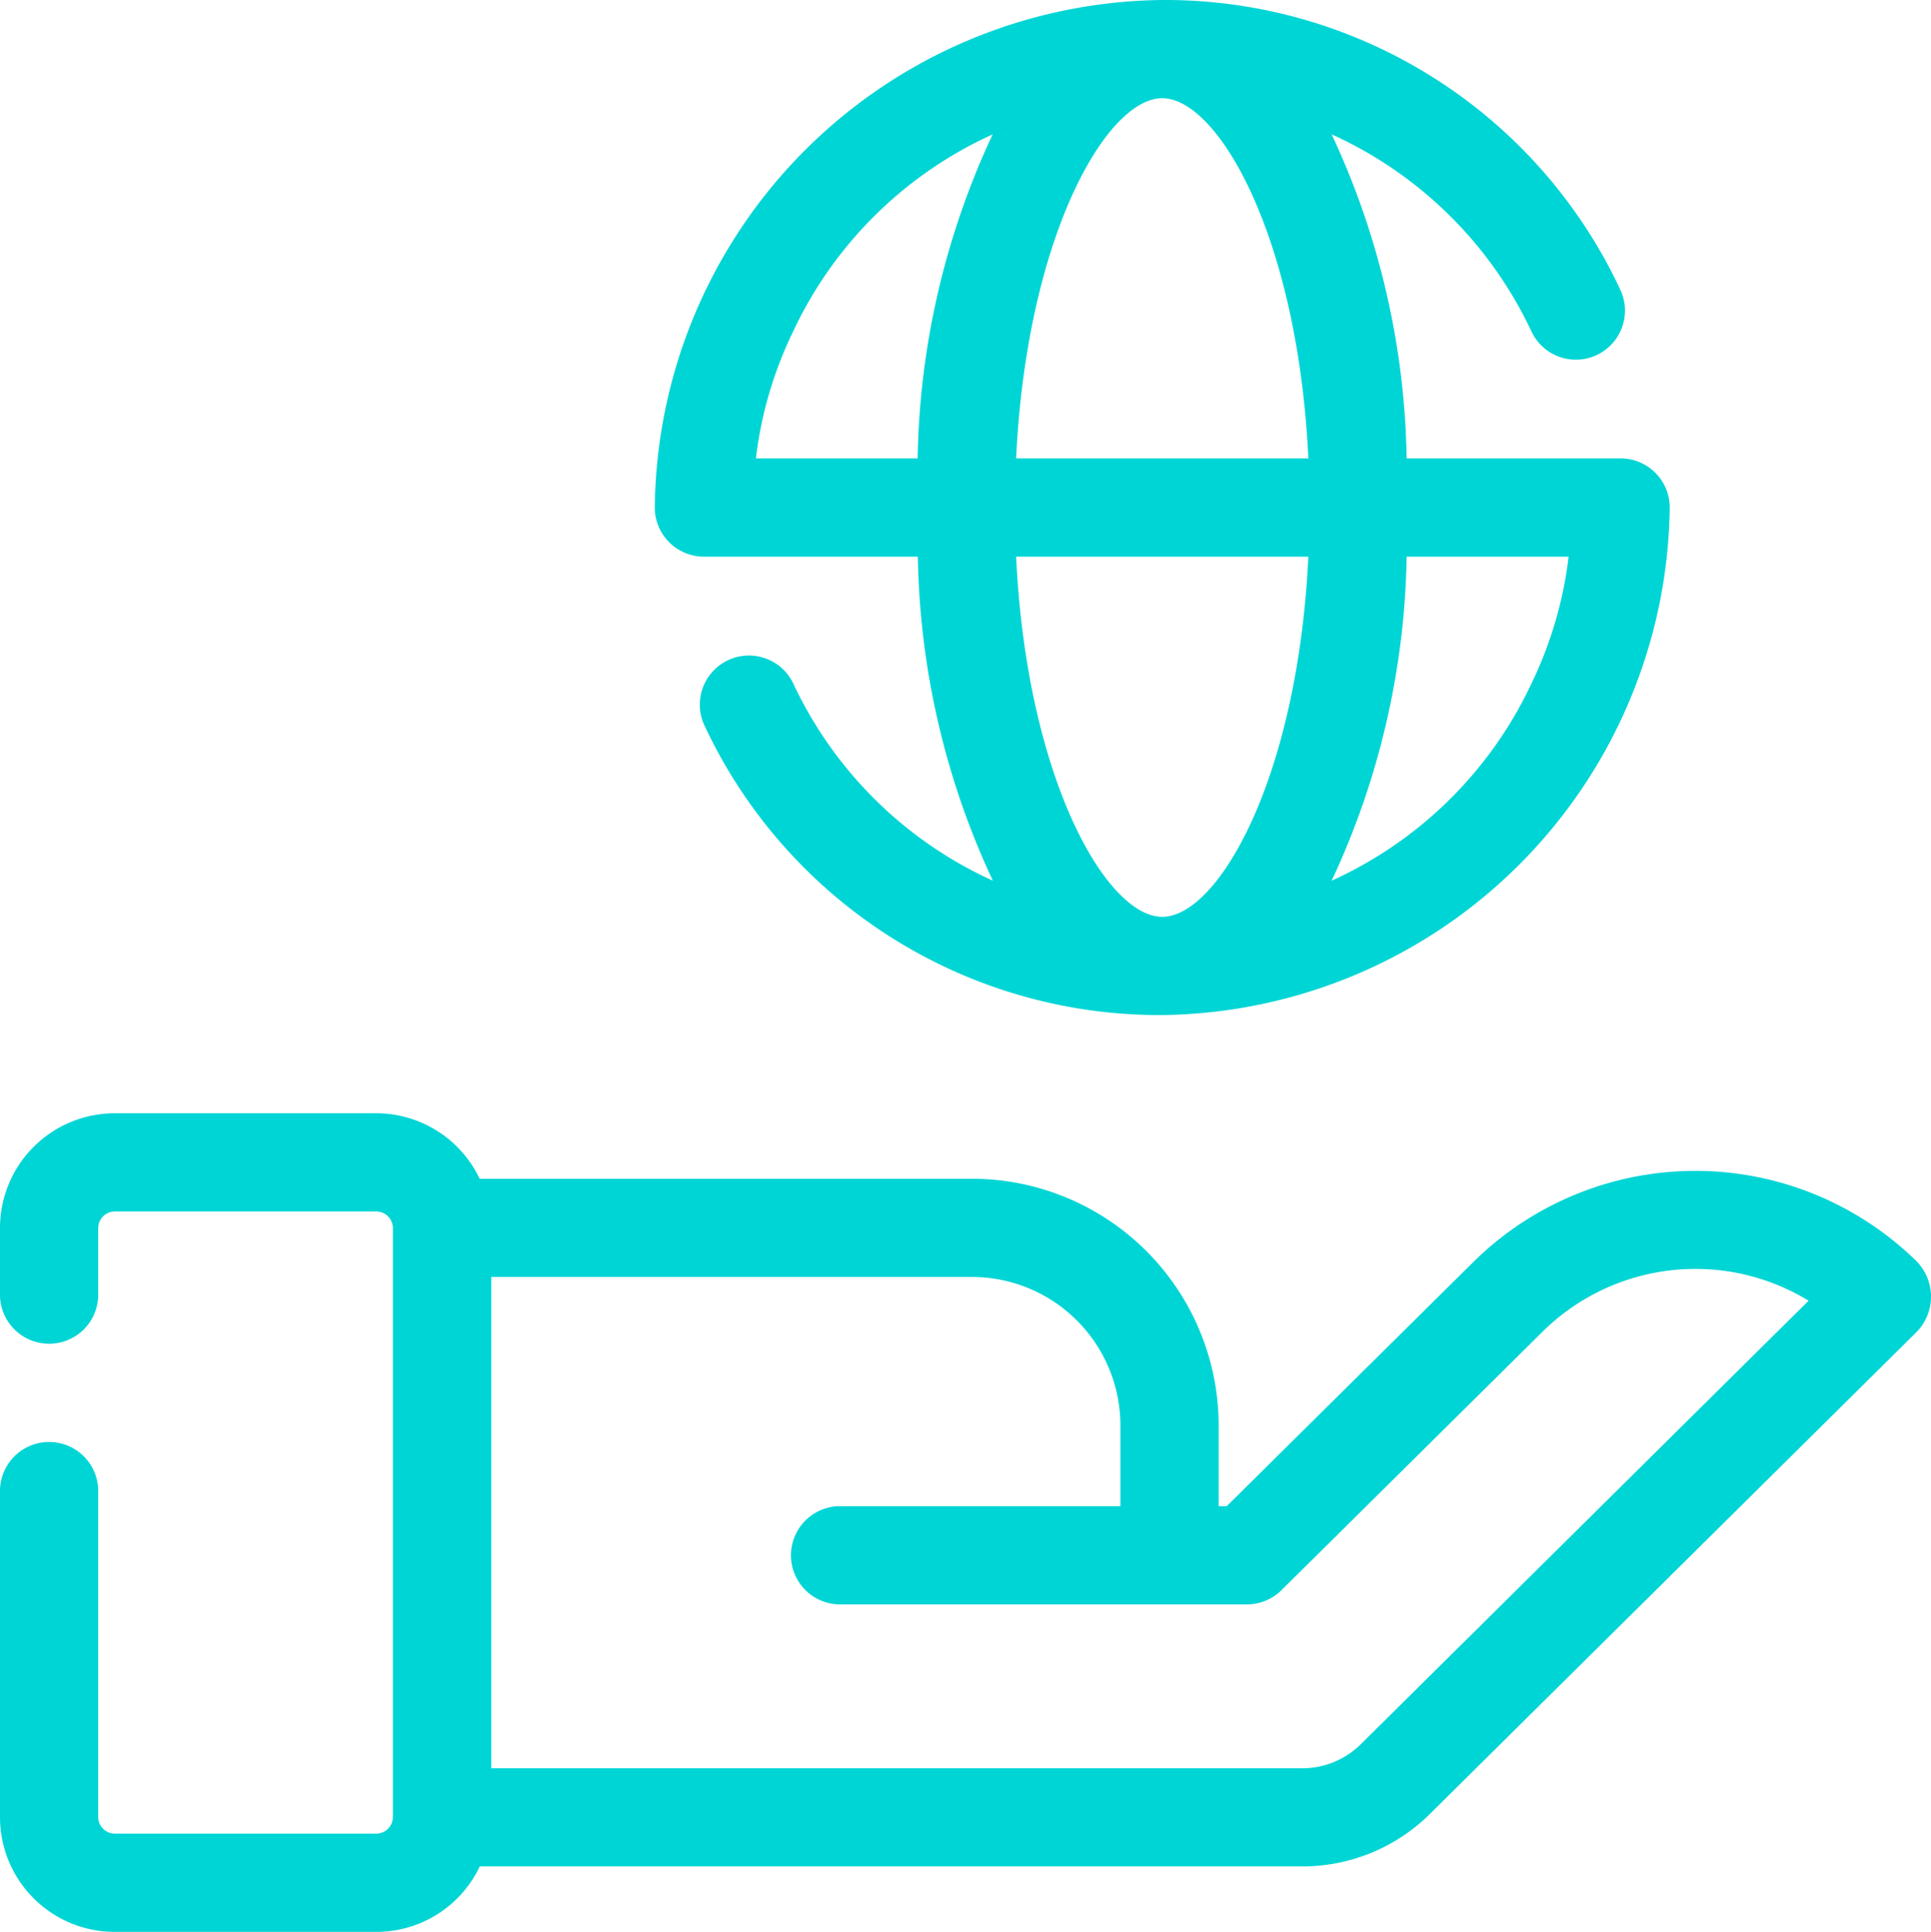 <svg xmlns="http://www.w3.org/2000/svg" width="57.981" height="58" viewBox="0 0 57.981 58">
  <g id="Services" transform="translate(-9.25 -9.25)">
    <path id="Path_178" data-name="Path 178" d="M66.793,47.113a9.486,9.486,0,0,0-13.292.015L46.084,54.47h-.242V52.013a7.412,7.412,0,0,0-7.433-7.373H23.651a3.436,3.436,0,0,0-3.1-1.966H12.691A3.445,3.445,0,0,0,9.25,46.114v1.966a1.475,1.475,0,1,0,2.949,0V46.114a.5.5,0,0,1,.492-.492h7.864a.5.5,0,0,1,.492.492V63.809a.5.5,0,0,1-.492.492H12.691a.5.5,0,0,1-.492-.492V53.979a1.475,1.475,0,0,0-2.949,0v9.831a3.445,3.445,0,0,0,3.441,3.441h7.864a3.436,3.436,0,0,0,3.1-1.966H48.342a5.431,5.431,0,0,0,3.846-1.578L66.812,49.227A1.518,1.518,0,0,0,66.793,47.113Zm-16.679,14.5a2.5,2.5,0,0,1-1.772.726H24V47.589H38.408a4.46,4.46,0,0,1,4.484,4.424V54.47H34.437a1.475,1.475,0,0,0,0,2.949H46.69a1.474,1.474,0,0,0,1.037-.426l7.847-7.768a6.53,6.53,0,0,1,7.982-.924ZM30.386,25.962h6.424a23.833,23.833,0,0,0,2.252,9.729,12.168,12.168,0,0,1-6-5.935,1.475,1.475,0,0,0-2.667,1.26,15.083,15.083,0,0,0,13.759,8.709A15.426,15.426,0,0,0,59.386,24.487a1.475,1.475,0,0,0-1.475-1.475H51.487a23.833,23.833,0,0,0-2.252-9.729,12.175,12.175,0,0,1,6.007,5.935,1.474,1.474,0,0,0,2.665-1.26A15.084,15.084,0,0,0,44.148,9.25,15.4,15.4,0,0,0,28.911,24.487,1.475,1.475,0,0,0,30.386,25.962Zm9.375,0h8.774c-.315,6.647-2.706,10.814-4.387,10.814S40.076,32.609,39.761,25.962Zm15.481,3.794a12.175,12.175,0,0,1-6.007,5.935,23.834,23.834,0,0,0,2.252-9.729H56.35A11.963,11.963,0,0,1,55.242,29.756Zm-6.707-6.743H39.761c.315-6.647,2.706-10.814,4.387-10.814S48.221,16.366,48.536,23.013ZM33.056,19.219a12.168,12.168,0,0,1,6-5.935,23.833,23.833,0,0,0-2.252,9.729H31.947A11.916,11.916,0,0,1,33.056,19.219Z" fill="#00d5d5"/>
  </g>
</svg>
